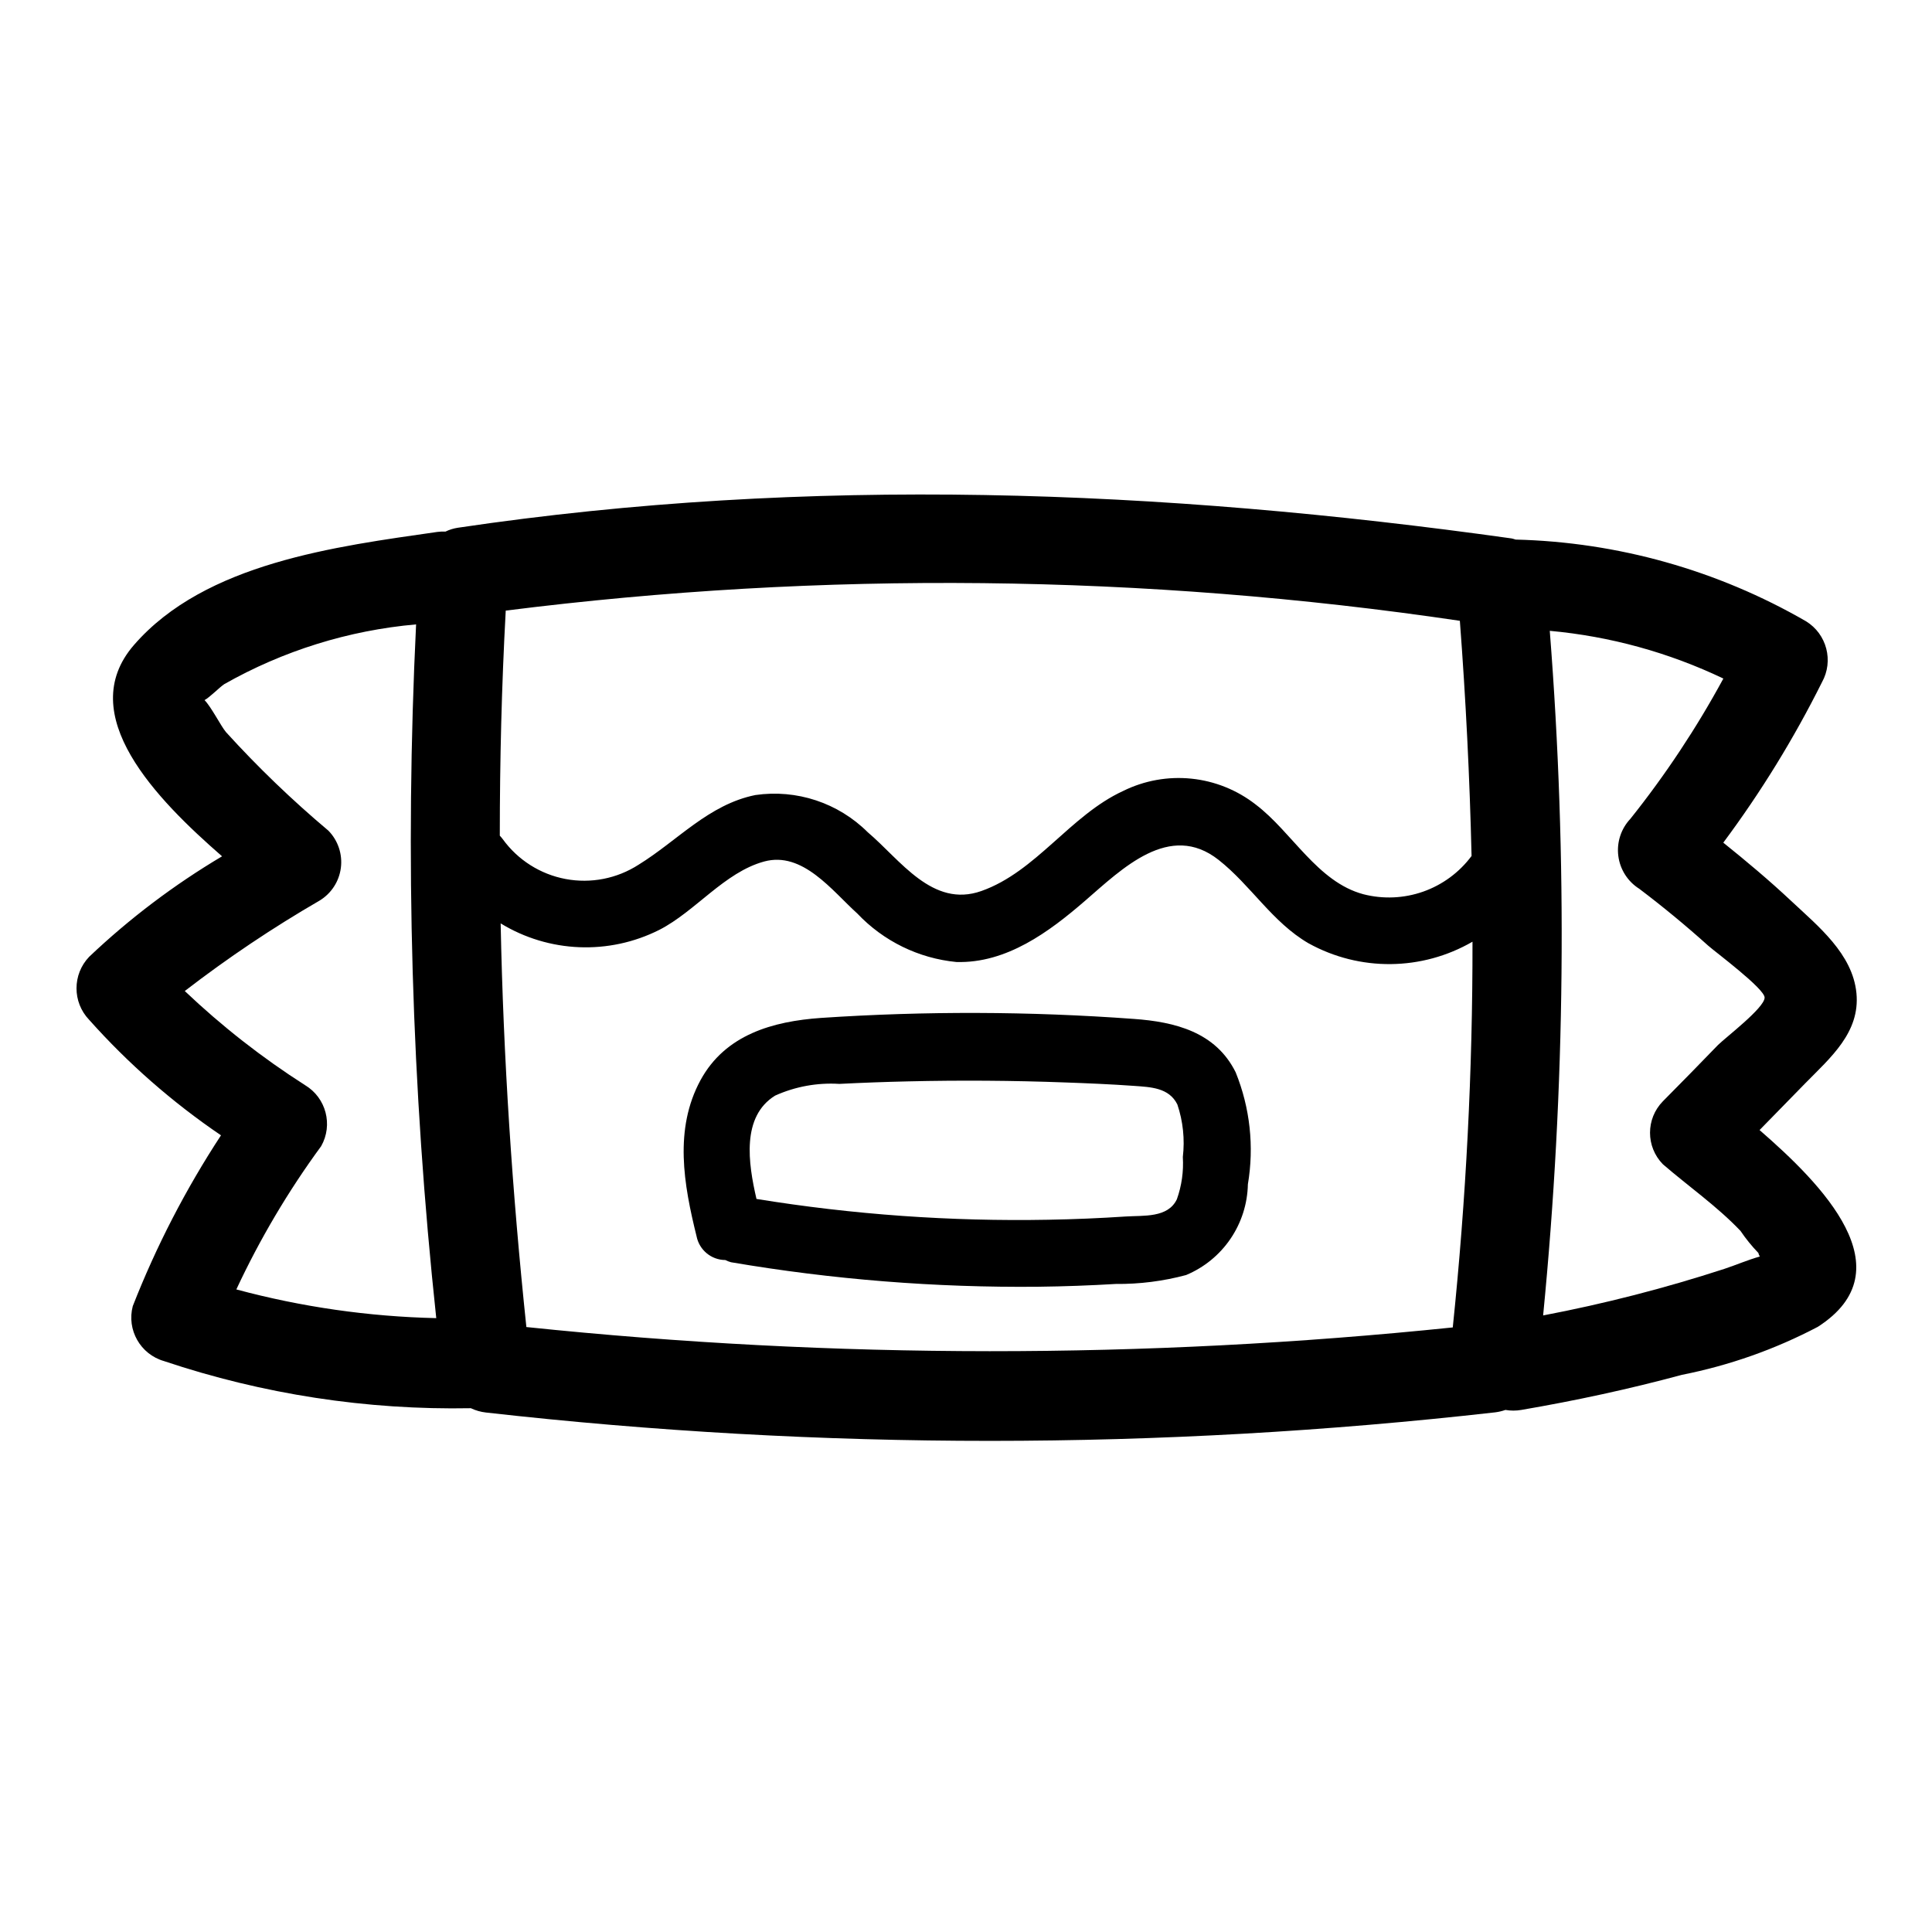 <?xml version="1.0" encoding="UTF-8"?>
<!-- Uploaded to: ICON Repo, www.iconrepo.com, Generator: ICON Repo Mixer Tools -->
<svg fill="#000000" width="800px" height="800px" version="1.1" viewBox="144 144 512 512" xmlns="http://www.w3.org/2000/svg">
 <g>
  <path d="m610.3 443.48c4.031-4.137 8.062-8.262 12.098-12.383 6.637-6.769 14.586-13.461 13.578-23.898-1.008-10.438-10.188-17.781-17.32-24.465-5.769-5.414-11.809-10.477-17.965-15.422l0.004-0.004c9.957-13.367 18.703-27.594 26.145-42.508 3.148-5.652 1.277-12.781-4.234-16.16-23.445-13.539-49.91-20.984-76.973-21.648-0.34-0.125-0.688-0.227-1.039-0.301-93-13.043-186.12-16.68-279.27-2.832-1.133 0.176-2.234 0.516-3.266 1.016-0.73-0.031-1.465 0-2.191 0.094-26.688 3.84-61.457 8.164-80.367 29.961-16.043 18.492 6.055 40.934 23.348 56h0.004c-12.699 7.539-24.516 16.469-35.227 26.633-4.465 4.672-4.465 12.027 0 16.695 10.344 11.605 22.082 21.887 34.941 30.613-9.332 14.242-17.168 29.41-23.379 45.266-1.652 6.293 2.016 12.758 8.266 14.562 26.195 8.789 53.703 13.016 81.328 12.492 1.27 0.605 2.633 0.988 4.027 1.145 88.855 10.031 178.55 10.016 267.41-0.047 0.93-0.113 1.848-0.328 2.731-0.641 1.391 0.238 2.812 0.238 4.203 0 14.328-2.449 28.551-5.512 42.578-9.305h0.004c12.555-2.481 24.68-6.762 36.008-12.719 23.605-15.156 0.973-37.891-15.438-52.145zm-79.422-134.96c1.574 20.734 2.609 41.508 3.102 62.324v-0.004c-3.231 4.348-7.688 7.633-12.793 9.441-5.109 1.805-10.637 2.047-15.887 0.699-12.211-3.281-18.895-16.477-28.52-23.766-4.926-3.848-10.836-6.227-17.051-6.863-6.219-0.637-12.488 0.496-18.09 3.266-14.012 6.445-23.059 21.395-37.566 26.512-12.973 4.582-21.453-8.242-30.102-15.57-7.82-7.801-18.863-11.457-29.793-9.863-12.375 2.496-20.617 12.098-30.945 18.461-5.727 3.691-12.648 5.047-19.344 3.789-6.695-1.258-12.652-5.035-16.648-10.551-0.246-0.328-0.508-0.641-0.789-0.938 0-19.875 0.488-39.762 1.574-59.637l0.004-0.004c84.012-10.605 169.08-9.695 252.85 2.703zm-337.91 98.113c11.359-8.758 23.285-16.762 35.699-23.953 3.121-1.883 5.211-5.086 5.668-8.703 0.461-3.613-0.758-7.238-3.305-9.844-9.621-8.086-18.688-16.809-27.137-26.109-1.289-1.496-3.938-6.746-5.691-8.484 1.379-0.738 4.039-3.449 5.195-4.211v-0.004c15.625-8.867 32.973-14.273 50.871-15.855-2.984 61.332-1.199 122.8 5.344 183.85-17.902-0.402-35.688-2.957-52.98-7.609 6.234-13.359 13.762-26.074 22.477-37.961 3.195-5.644 1.316-12.805-4.234-16.152-11.41-7.285-22.094-15.645-31.906-24.965zm90.527 89.043c-3.738-35.551-6.102-71.242-6.816-106.97 12.781 7.809 28.695 8.453 42.066 1.707 9.566-4.902 17.238-15.23 27.758-18.105 10.234-2.777 18.012 7.762 24.703 13.793 6.91 7.305 16.227 11.867 26.238 12.84 13.289 0.387 24.562-7.957 34.109-16.223 9.863-8.527 22.418-21.043 35.375-10.848 8.582 6.754 14.234 16.531 23.859 22.121v-0.004c13.551 7.496 30.039 7.336 43.438-0.426 0.047 34.141-1.699 68.262-5.227 102.22-81.617 8.434-163.89 8.398-245.5-0.102zm269.45-3.07c5.906-60.309 6.496-121.02 1.762-181.43 15.965 1.457 31.539 5.738 46.004 12.648-7.102 13.094-15.348 25.531-24.641 37.172-2.484 2.633-3.656 6.242-3.199 9.832 0.457 3.59 2.496 6.789 5.562 8.715 6.297 4.766 12.383 9.789 18.254 15.066 1.844 1.645 14.957 11.391 14.957 13.762 0 2.723-10.43 10.629-12.383 12.594-4.84 4.984-9.668 9.965-14.57 14.879-4.555 4.637-4.555 12.066 0 16.703 6.824 5.887 14.344 11.125 20.57 17.664v0.004c1.402 2.074 2.981 4.023 4.723 5.824 0.07 0.34 0.207 0.66 0.395 0.953-3.148 0.875-6.297 2.25-9.398 3.273-15.742 5.125-31.789 9.25-48.051 12.344z"/>
  <path d="m444.42 414.02c-27.57-2.019-55.242-2.106-82.824-0.262-12.816 0.898-25.363 4.426-31.938 16.469-7.086 13.035-4.457 27.688-1.062 41.398 0.719 3.644 3.906 6.277 7.621 6.297 0.484 0.246 0.988 0.441 1.512 0.586 26.918 4.586 54.188 6.762 81.492 6.492 6.824-0.082 13.645-0.332 20.469-0.738h-0.004c6.293 0.062 12.566-0.734 18.645-2.363 4.762-1.988 8.848-5.32 11.754-9.59 2.906-4.269 4.512-9.289 4.617-14.449 1.695-10.004 0.574-20.277-3.234-29.68-5.281-10.672-16.066-13.383-27.047-14.16zm13.043 36.598c0.234 3.797-0.301 7.602-1.574 11.184-2.363 5.016-8.879 4.273-13.57 4.582-6.824 0.453-13.645 0.738-20.469 0.859-25.906 0.484-51.801-1.359-77.375-5.512-2.211-9.523-4.008-21.828 4.93-27.379 5.34-2.41 11.188-3.477 17.035-3.109 6.07-0.309 12.141-0.531 18.207-0.668 13.875-0.324 27.758-0.23 41.645 0.285 6.062 0.219 12.137 0.473 18.191 0.906 4.449 0.324 9.305 0.457 11.523 4.914v-0.004c1.512 4.481 2.008 9.242 1.457 13.941z"/>
 </g>
</svg>